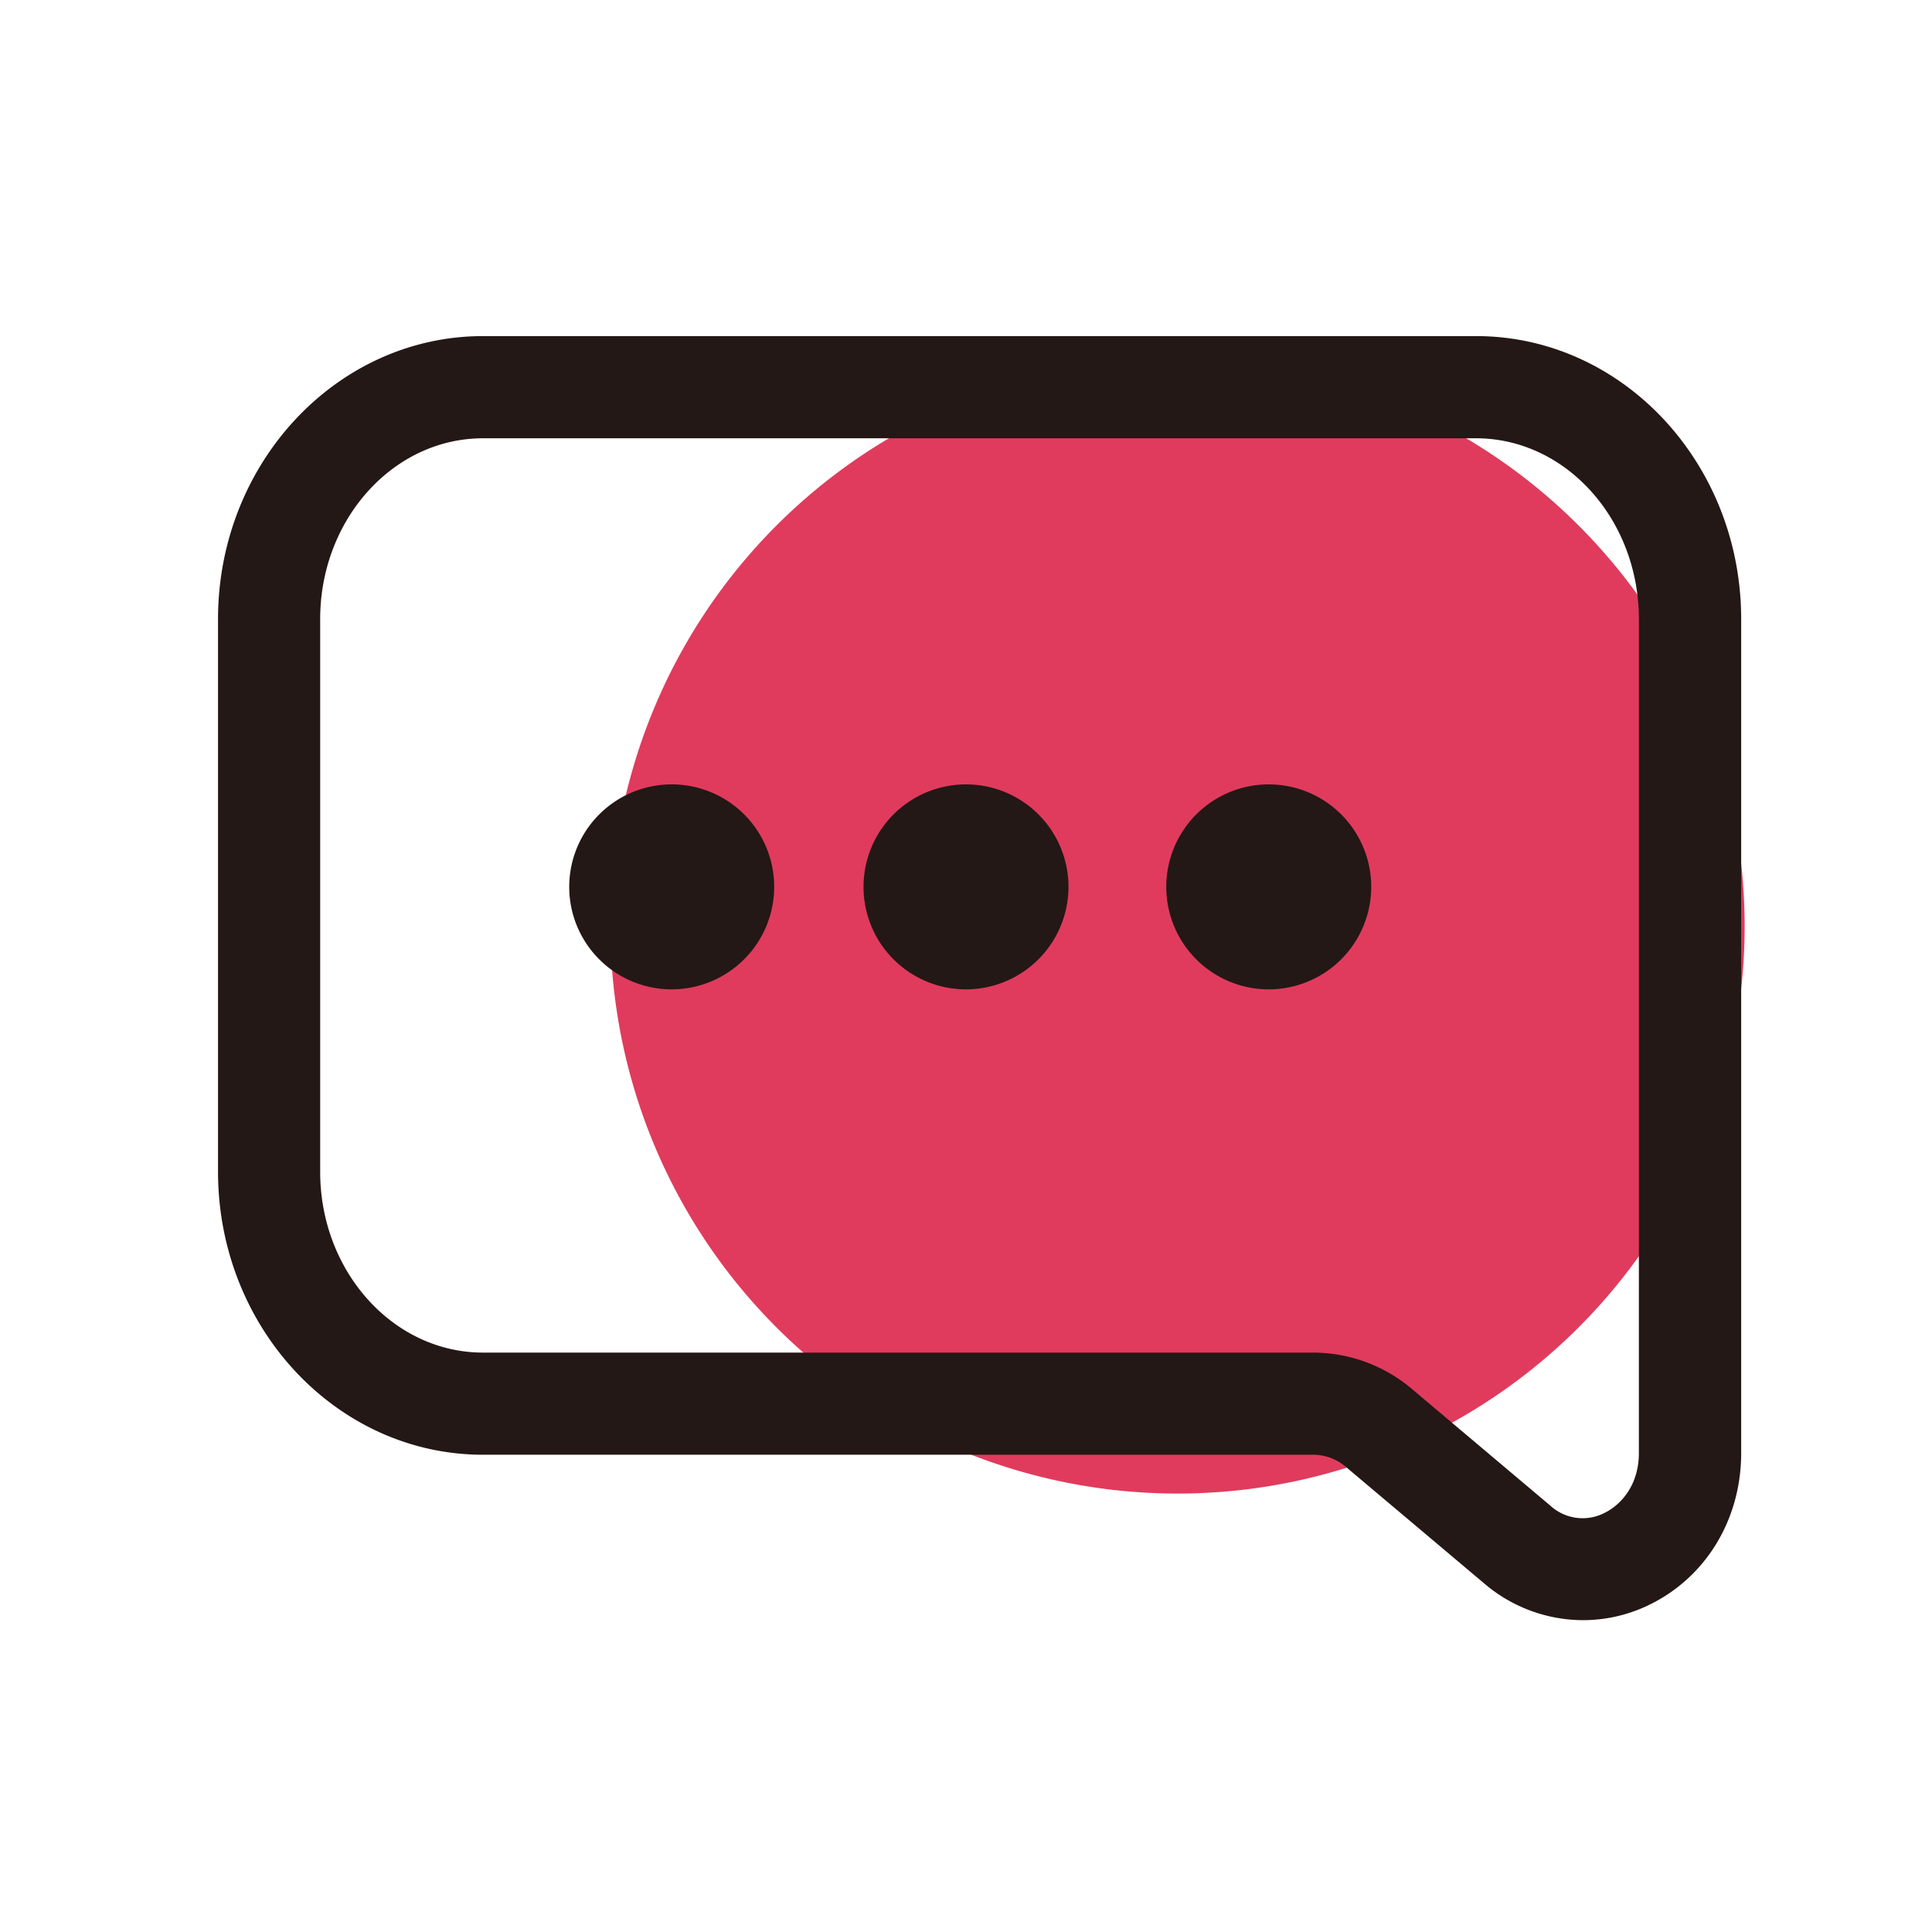 <?xml version="1.0" standalone="no"?><!DOCTYPE svg PUBLIC "-//W3C//DTD SVG 1.1//EN" "http://www.w3.org/Graphics/SVG/1.1/DTD/svg11.dtd"><svg t="1625141551574" class="icon" viewBox="0 0 1024 1024" version="1.1" xmlns="http://www.w3.org/2000/svg" p-id="2655" xmlns:xlink="http://www.w3.org/1999/xlink" width="200" height="200"><defs><style type="text/css"></style></defs><path d="M624.12 491.04m-300.58 0a300.58 300.58 0 1 0 601.16 0 300.58 300.58 0 1 0-601.16 0Z" fill="#E03B5D" p-id="2656"></path><path d="M838.96 858.72a80.86 80.86 0 0 1-52.18-19.36l-73.28-61.74a26.74 26.74 0 0 0-17.34-6.58H256c-77.44 0-140.44-67.28-140.44-150V328.14c0-82.7 63-150 140.44-150h526.4c77.46 0 140.46 67.28 140.46 150v442c0 35.64-19.18 66.7-50 81.06a80 80 0 0 1-33.9 7.52zM256 232.3c-47.58 0-86.3 43-86.3 95.84v292.92c0 52.86 38.72 95.84 86.3 95.84h440.16a81.3 81.3 0 0 1 52.24 19.32L821.68 798a25.3 25.3 0 0 0 28.2 4.14c9.08-4.22 18.76-14.82 18.76-32v-442c0-52.84-38.72-95.84-86.32-95.84z" fill="#231815" p-id="2657"></path><path d="M356.02 470.06m-53.32 0a53.32 53.32 0 1 0 106.64 0 53.32 53.32 0 1 0-106.64 0Z" fill="#231815" p-id="2658"></path><path d="M356 524.38A54.32 54.32 0 1 1 410.34 470 54.38 54.38 0 0 1 356 524.38z m0-106.64A52.32 52.32 0 1 0 408.34 470 52.38 52.38 0 0 0 356 417.74z" fill="#231815" p-id="2659"></path><path d="M512 470.06m-53.32 0a53.32 53.32 0 1 0 106.64 0 53.32 53.32 0 1 0-106.64 0Z" fill="#231815" p-id="2660"></path><path d="M512 524.38A54.32 54.32 0 1 1 566.32 470 54.38 54.38 0 0 1 512 524.38z m0-106.64A52.32 52.32 0 1 0 564.32 470 52.4 52.4 0 0 0 512 417.74z" fill="#231815" p-id="2661"></path><path d="M672.46 470.06m-53.32 0a53.32 53.32 0 1 0 106.64 0 53.32 53.32 0 1 0-106.64 0Z" fill="#231815" p-id="2662"></path><path d="M672.46 524.38A54.32 54.32 0 1 1 726.78 470a54.36 54.36 0 0 1-54.32 54.38z m0-106.64A52.32 52.32 0 1 0 724.78 470a52.38 52.38 0 0 0-52.32-52.26z" fill="#231815" p-id="2663"></path></svg>